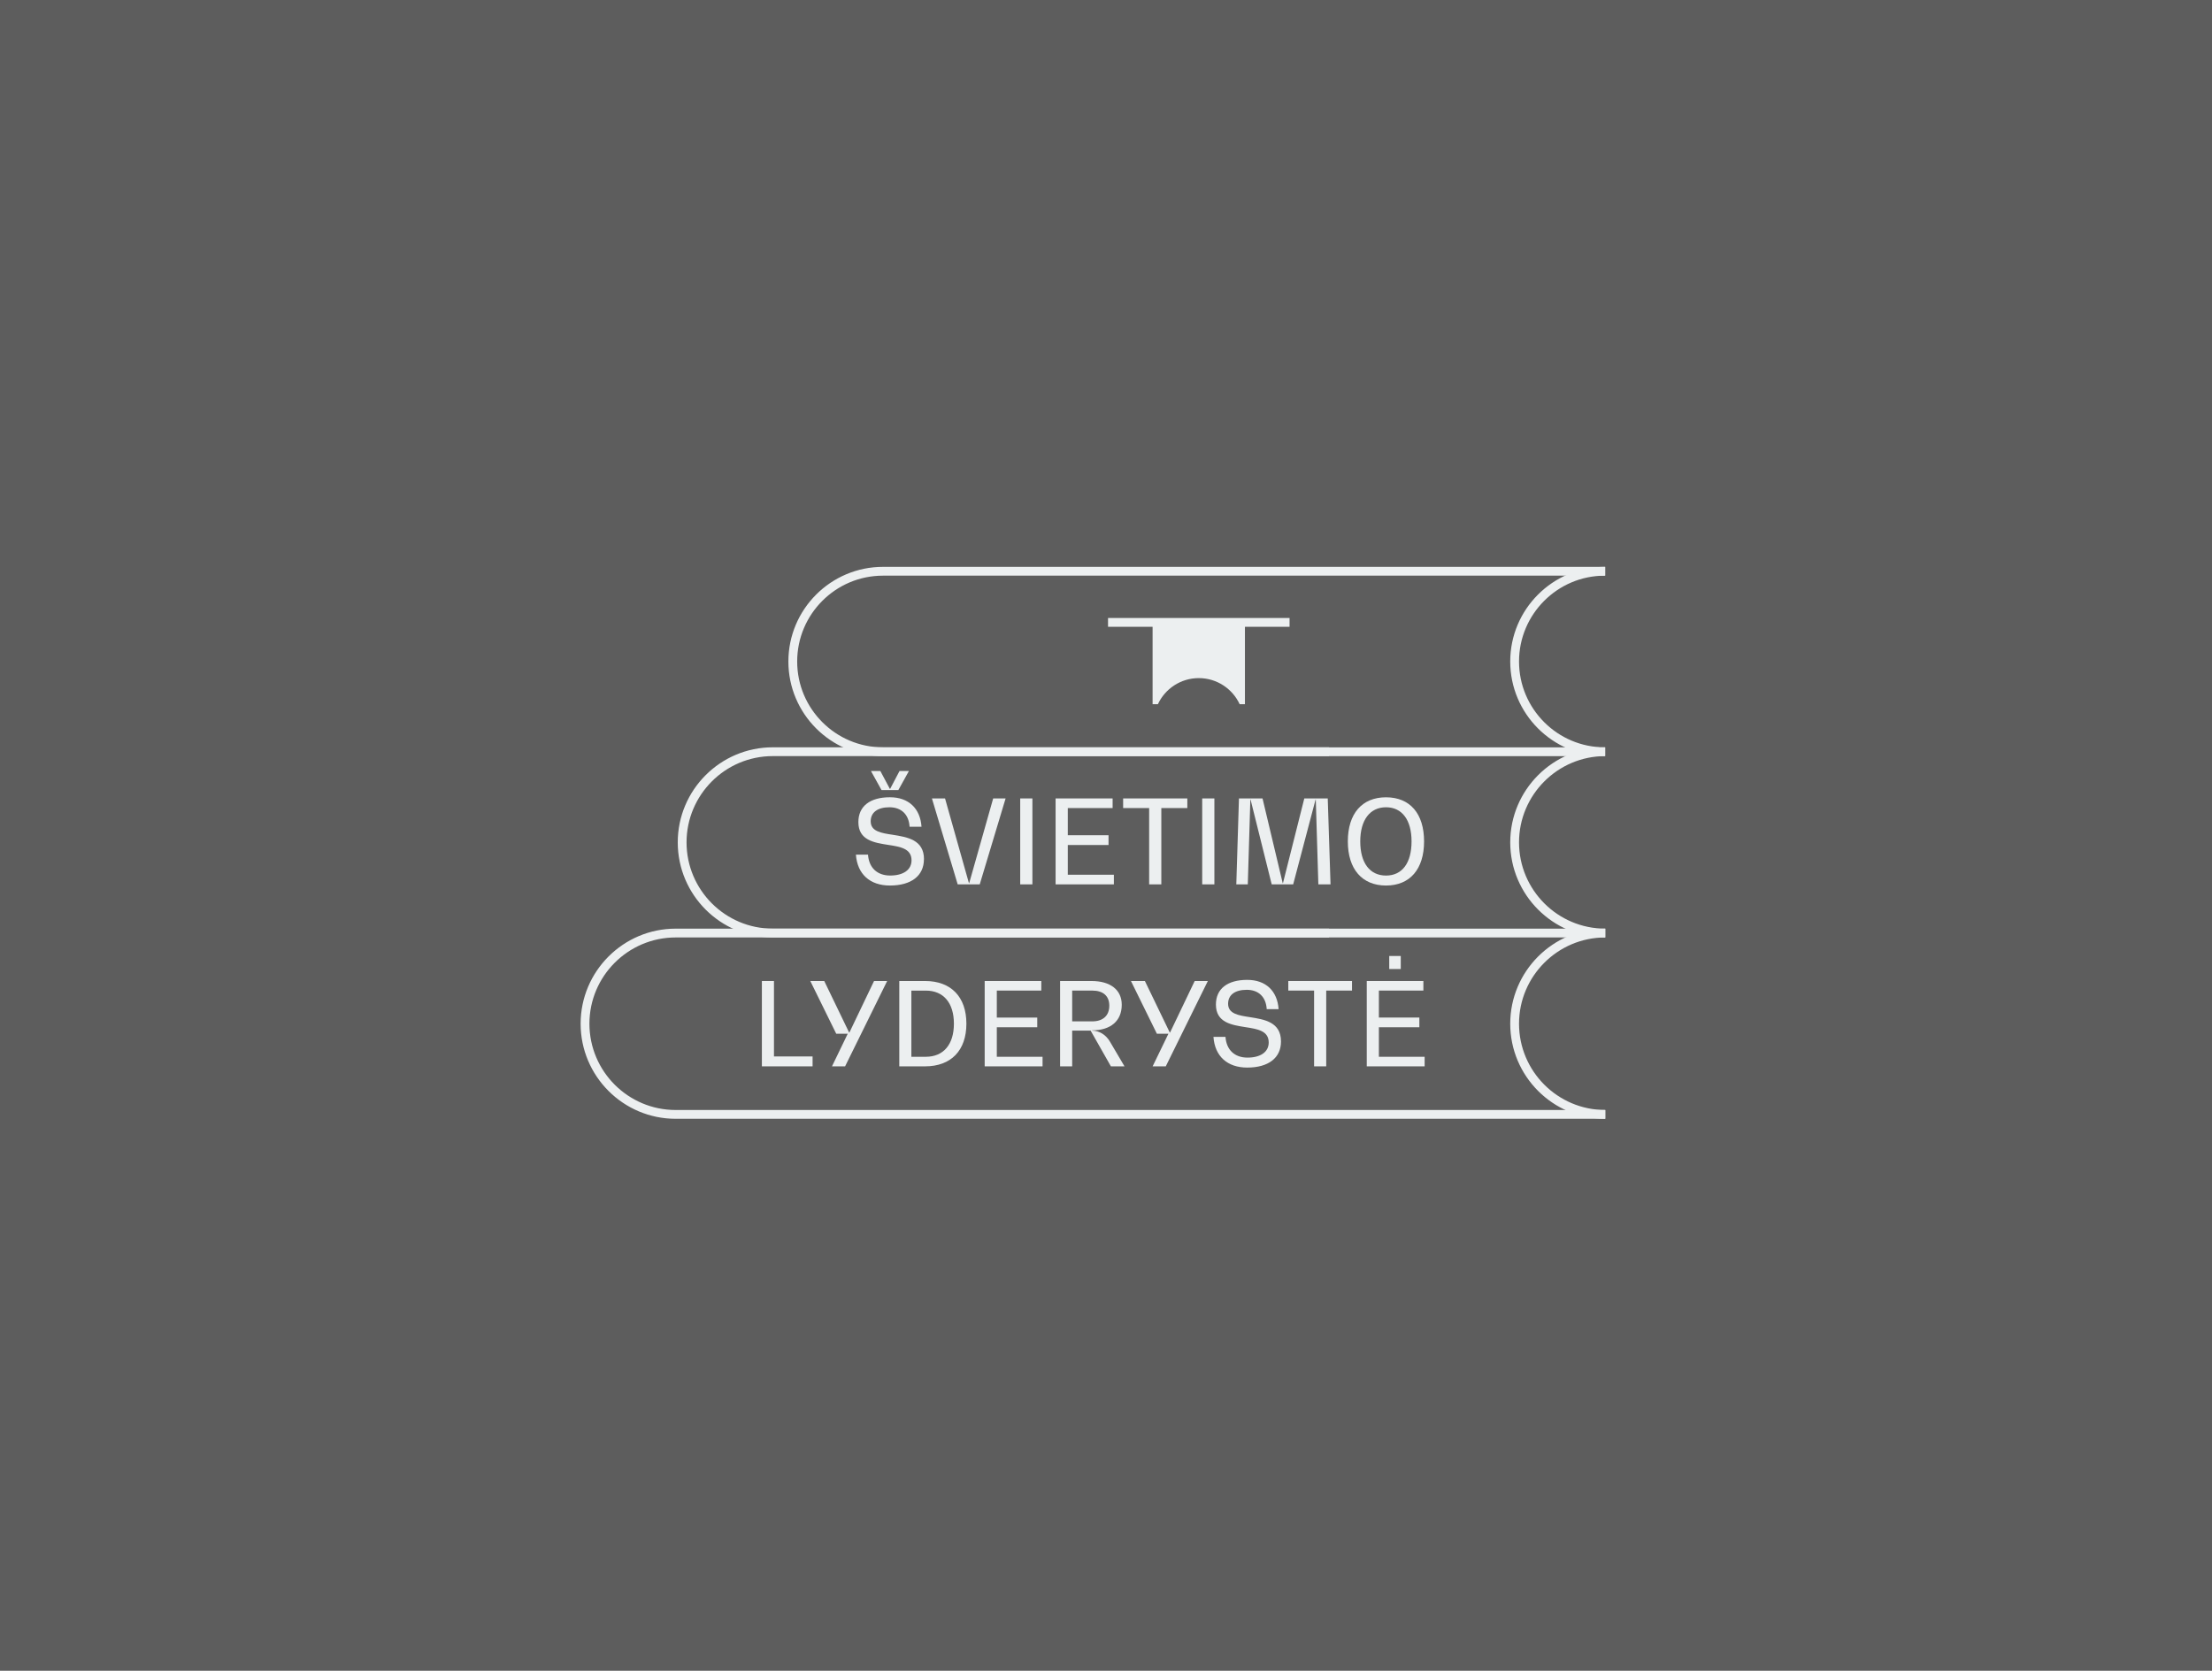 <svg width="593" height="448" viewBox="0 0 593 448" fill="none" xmlns="http://www.w3.org/2000/svg">
<rect width="593" height="448" fill="#5D5D5D"/>
<path d="M247.687 230.413C247.687 234.831 244.296 237.45 238.572 237.45C233.222 237.45 229.831 234.395 229.457 229.166H232.697C232.946 232.685 235.154 234.769 238.643 234.769C242.133 234.769 244.367 233.272 244.367 230.689C244.367 227.509 241.314 227.046 238.082 226.547C234.317 225.959 230.116 225.3 230.116 220.446C230.116 216.152 233.258 213.783 238.581 213.783C243.557 213.783 246.699 216.74 247.046 221.693H243.842C243.655 218.397 241.634 216.464 238.456 216.464C235.279 216.464 233.418 217.836 233.418 220.232C233.418 222.94 236.222 223.376 239.302 223.839C243.219 224.463 247.705 225.149 247.705 230.404M233.489 206.746H236.008L238.563 211.538H238.625L241.145 206.746H243.664L240.833 211.85H236.32L233.489 206.746V206.746Z" fill="#ECEFF0"/>
<path d="M269.585 214.095L262.651 237.139H256.74L249.833 214.095H253.349L259.758 236.827H259.82L266.256 214.095H269.585Z" fill="#ECEFF0"/>
<path d="M276.769 214.095H273.502V237.139H276.769V214.095Z" fill="#ECEFF0"/>
<path d="M298.612 234.556V237.139H282.99V214.095H298.274V216.678H286.257V223.965H297.179V226.584H286.257V234.556H298.612Z" fill="#ECEFF0"/>
<path d="M318.302 216.678H311.332V237.139H308.065V216.678H301.096V214.095H318.302V216.678Z" fill="#ECEFF0"/>
<path d="M325.557 214.095H322.29V237.139H325.557V214.095Z" fill="#ECEFF0"/>
<path d="M356.694 237.139H353.427L352.742 214.407H352.679L346.68 237.139H340.921L335.259 214.407H335.197L334.512 237.139H331.432L332.144 214.095H338.464L343.876 236.827H343.938L349.662 214.095H355.946L356.694 237.139Z" fill="#ECEFF0"/>
<path d="M361.332 225.621C361.332 218.183 365.124 213.792 371.569 213.792C378.013 213.792 381.77 218.183 381.77 225.621C381.77 233.059 377.978 237.451 371.569 237.451C365.16 237.451 361.332 233.059 361.332 225.621ZM378.414 225.621C378.414 219.858 375.859 216.464 371.569 216.464C367.278 216.464 364.661 219.858 364.661 225.621C364.661 231.385 367.216 234.778 371.569 234.778C375.921 234.778 378.414 231.385 378.414 225.621Z" fill="#ECEFF0"/>
<path d="M217.84 283.281V285.935H204.248V263.052H207.488V283.281H217.84Z" fill="#ECEFF0"/>
<path d="M237.833 263.052L226.555 285.935H223.039L227.267 277.188H224.179L217.227 263.052H220.965L227.641 276.876H227.704L234.317 263.052H237.833Z" fill="#ECEFF0"/>
<path d="M241.083 263.052H248.008C254.96 263.052 259.073 267.319 259.073 274.498C259.073 281.678 254.96 285.935 248.008 285.935H241.083V263.052V263.052ZM248.186 283.37C252.949 283.37 255.726 280.065 255.726 274.498C255.726 268.931 252.949 265.626 248.186 265.626H244.323V283.379H248.186V283.37Z" fill="#ECEFF0"/>
<path d="M279.493 283.37V285.935H263.978V263.052H279.154V265.617H267.227V272.859H278.068V275.451H267.227V283.37H279.493Z" fill="#ECEFF0"/>
<path d="M301.461 285.935H297.812L292.373 276.351H287.432V285.935H284.192V263.052H292.595C297.696 263.052 300.722 265.43 300.722 269.421C300.722 273.75 297.758 276.288 292.747 276.288V276.351C294.634 276.351 296.485 277.429 297.598 279.379L301.461 285.935V285.935ZM292.809 273.875C295.711 273.875 297.384 272.325 297.384 269.67C297.384 267.016 295.684 265.617 292.809 265.617H287.432V273.875H292.809Z" fill="#ECEFF0"/>
<path d="M323.803 263.052L312.525 285.935H309L313.237 277.188H310.139L303.188 263.052H306.926L313.602 276.876H313.664L320.278 263.052H323.803Z" fill="#ECEFF0"/>
<path d="M325.318 278.025H328.531C328.78 281.517 330.97 283.592 334.433 283.592C337.895 283.592 340.121 282.105 340.121 279.539C340.121 276.386 337.094 275.923 333.881 275.424C330.142 274.836 325.967 274.186 325.967 269.367C325.967 265.1 329.092 262.749 334.37 262.749C339.31 262.749 342.435 265.688 342.773 270.605H339.586C339.399 267.327 337.397 265.412 334.237 265.412C331.077 265.412 329.234 266.775 329.234 269.153C329.234 271.843 332.011 272.28 335.073 272.743C338.963 273.358 343.414 274.043 343.414 279.272C343.414 283.664 340.049 286.265 334.361 286.265C329.047 286.265 325.674 283.236 325.309 278.043" fill="#ECEFF0"/>
<path d="M362.453 265.617H355.536V285.935H352.287V265.617H345.371V263.052H362.453V265.617Z" fill="#ECEFF0"/>
<path d="M381.921 283.37V285.935H366.406V263.052H381.583V265.617H369.655V272.85H380.506V275.451H369.655V283.37H381.921V283.37ZM375.521 259.836H372.432V256.344H375.521V259.836Z" fill="#ECEFF0"/>
<path d="M430.344 300C416.298 300 404.868 288.563 404.868 274.507C404.868 260.451 416.298 249.013 430.344 249.013V251.374C417.597 251.374 407.227 261.751 407.227 274.507C407.227 287.262 417.597 297.64 430.344 297.64V300V300Z" fill="#ECEFF0"/>
<path d="M430.344 300H181.132C167.086 300 155.656 288.563 155.656 274.507C155.656 260.451 167.086 249.013 181.132 249.013H427.745V251.374H181.132C168.385 251.374 158.015 261.751 158.015 274.507C158.015 287.262 168.385 297.64 181.132 297.64H430.344V300Z" fill="#ECEFF0"/>
<path d="M430.344 251.373C416.298 251.373 404.868 239.936 404.868 225.879C404.868 211.823 416.298 200.386 430.344 200.386V202.746C417.597 202.746 407.227 213.124 407.227 225.879C407.227 238.635 417.597 249.012 430.344 249.012V251.373V251.373Z" fill="#ECEFF0"/>
<path d="M356.294 251.373H207.169C193.123 251.373 181.693 239.936 181.693 225.879C181.693 211.823 193.123 200.386 207.169 200.386H356.294V202.746H207.169C194.422 202.746 184.052 213.124 184.052 225.879C184.052 238.635 194.422 249.012 207.169 249.012H356.294V251.373Z" fill="#ECEFF0"/>
<path d="M430.228 202.756C416.244 202.756 404.868 191.372 404.868 177.378C404.868 163.384 416.244 152 430.228 152V154.361C417.544 154.361 407.227 164.684 407.227 177.378C407.227 190.071 417.544 200.395 430.228 200.395V202.756Z" fill="#ECEFF0"/>
<path d="M428.689 202.756H236.713C222.729 202.756 211.353 191.372 211.353 177.378C211.353 163.384 222.729 152 236.713 152H430.344V154.361H236.713C224.028 154.361 213.711 164.684 213.711 177.378C213.711 190.071 224.028 200.395 236.713 200.395H428.689V202.756Z" fill="#ECEFF0"/>
<path d="M345.71 165.709H297.046V168.07H345.71V165.709Z" fill="#ECEFF0"/>
<path d="M310.415 188.824C312.338 184.691 316.522 181.831 321.373 181.831C326.224 181.831 330.408 184.691 332.331 188.824H333.746V167.829H308.991V188.824H310.407H310.415Z" fill="#ECEFF0"/>
</svg>
